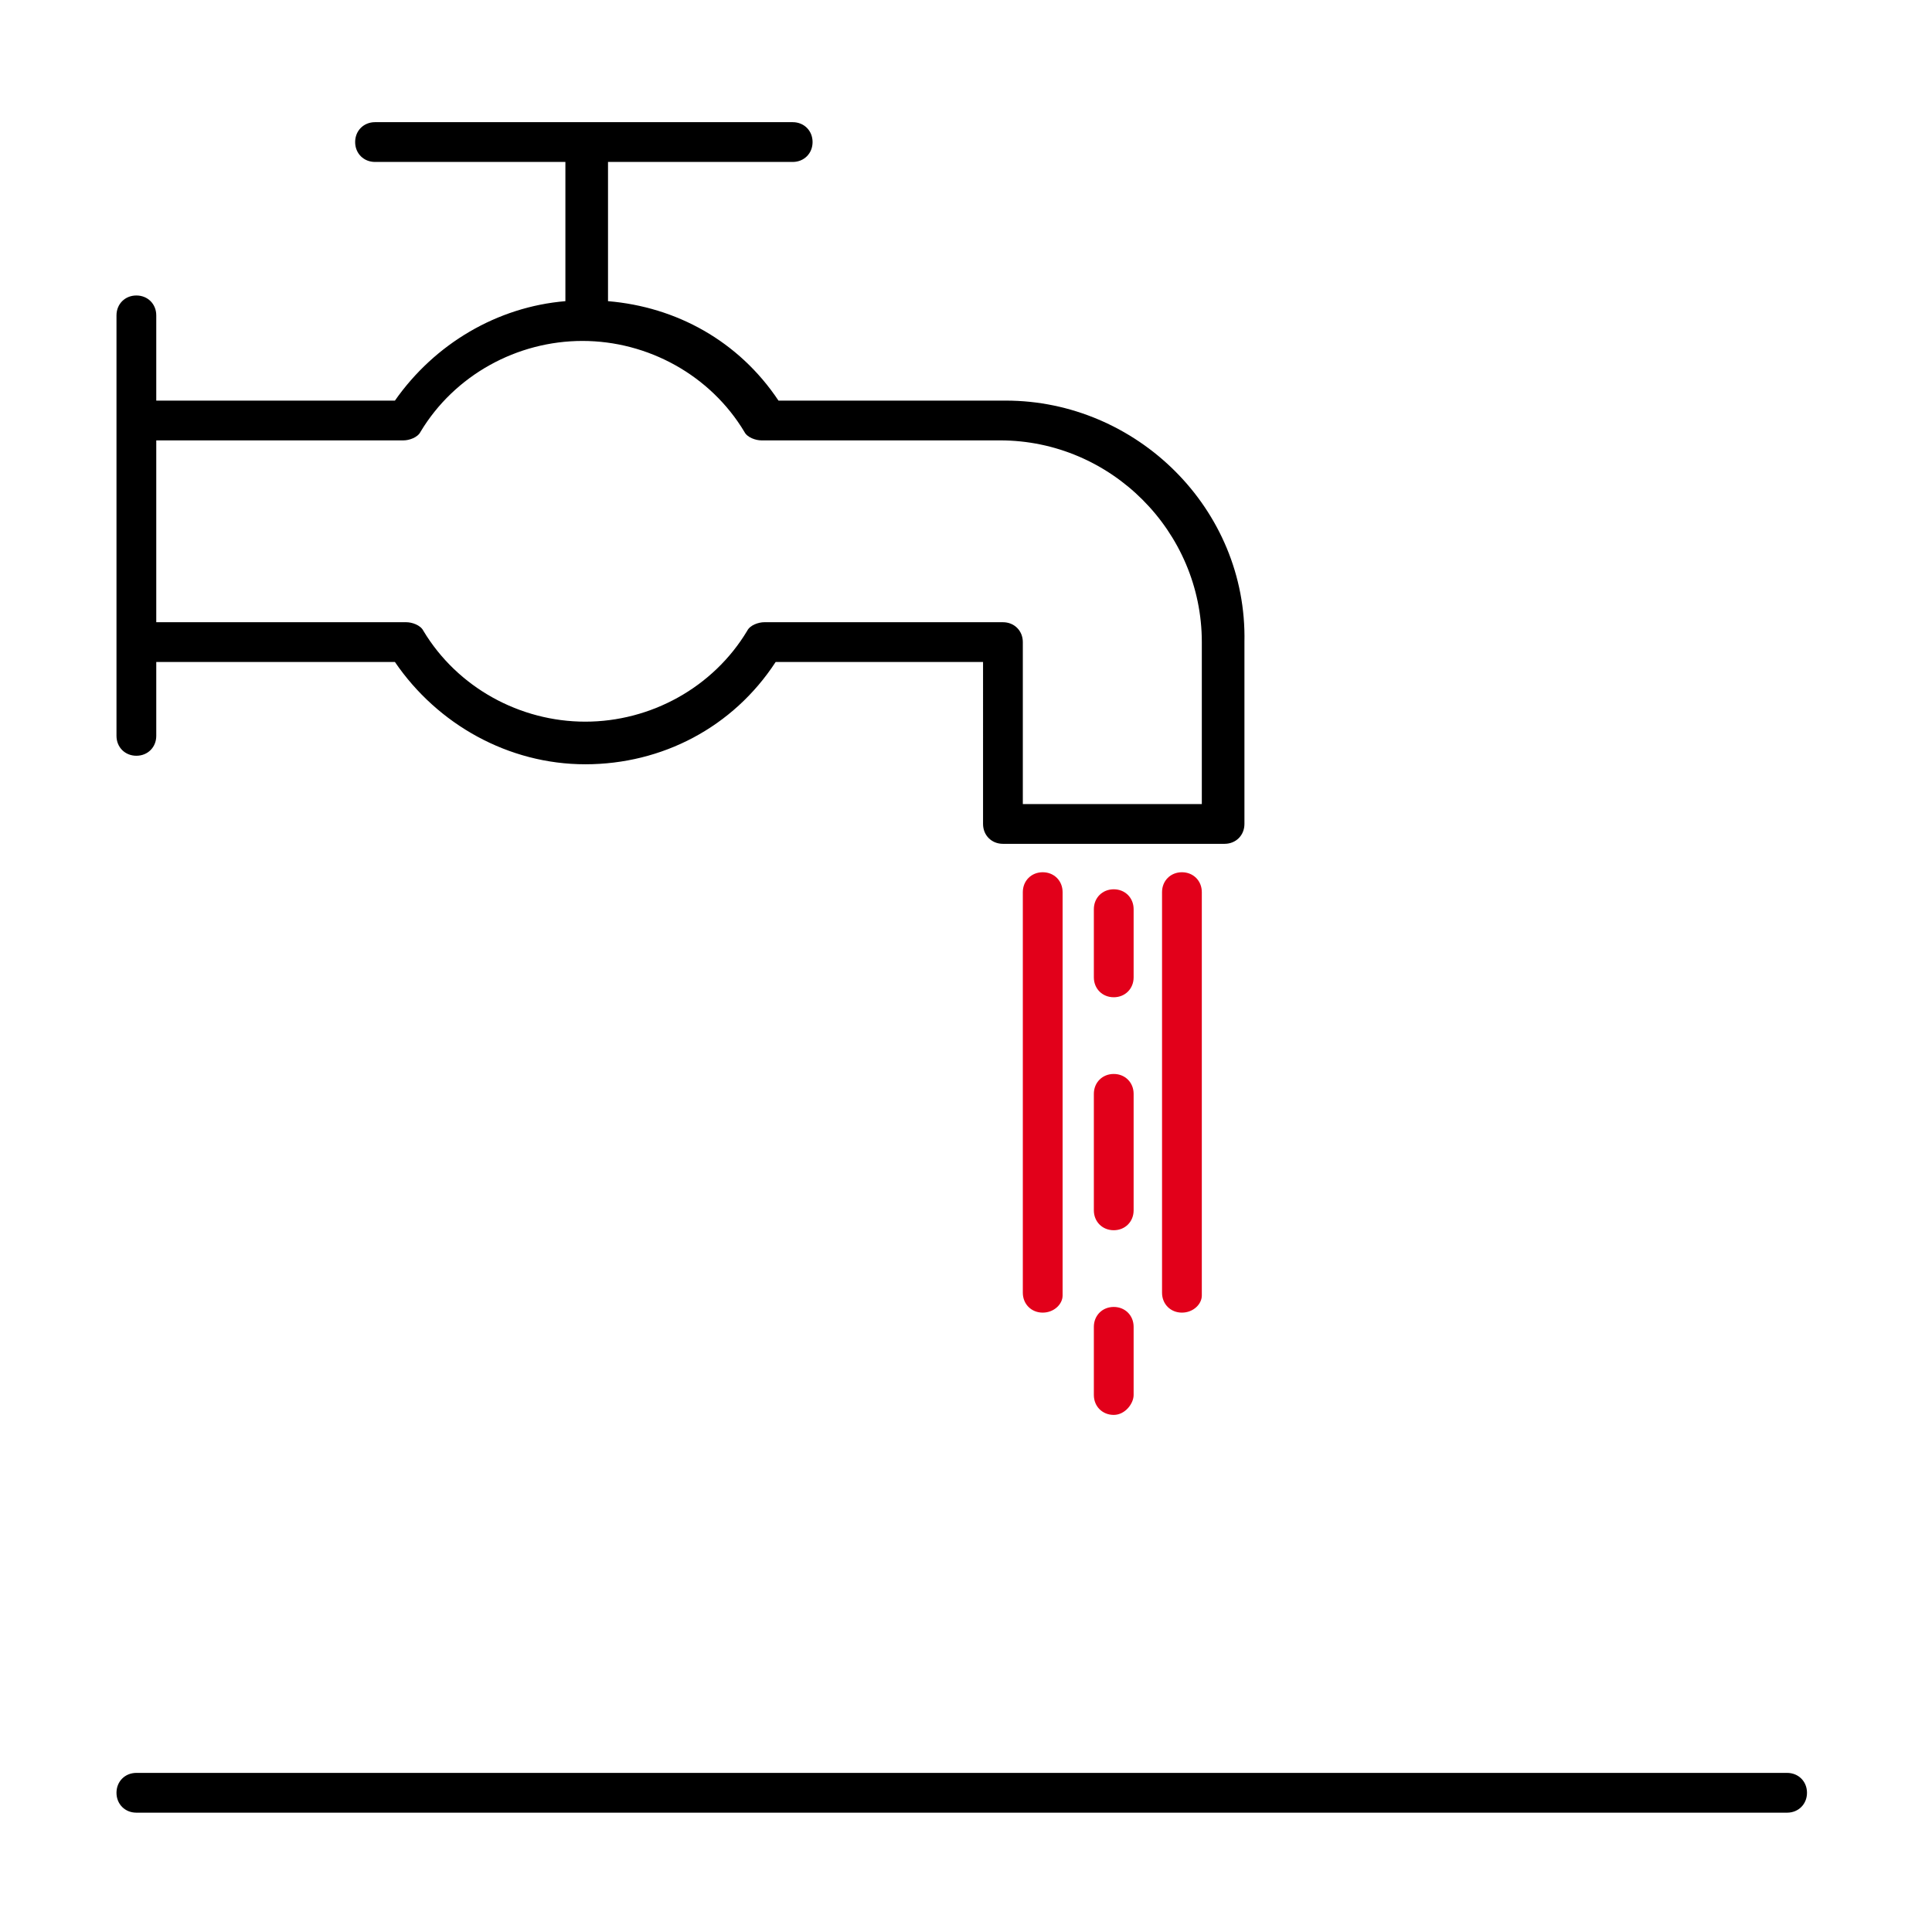 <?xml version="1.0" encoding="utf-8"?>
<!-- Generator: Adobe Illustrator 27.0.0, SVG Export Plug-In . SVG Version: 6.00 Build 0)  -->
<svg version="1.1" id="Ikons" xmlns="http://www.w3.org/2000/svg" xmlns:xlink="http://www.w3.org/1999/xlink" x="0px" y="0px"
	 viewBox="0 0 68 68" style="enable-background:new 0 0 68 68;" xml:space="preserve">
<style type="text/css">
	.st0{fill:#E2001A;}
</style>
<g>
	<g>
		<path class="st0" d="M39.2,35.1c-0.4,0-0.7-0.3-0.7-0.7v-2.4c0-0.4,0.3-0.7,0.7-0.7s0.7,0.3,0.7,0.7v2.4
			C39.9,34.8,39.6,35.1,39.2,35.1z"/>
		<path class="st0" d="M39.2,43.3c-0.4,0-0.7-0.3-0.7-0.7v-4.1c0-0.4,0.3-0.7,0.7-0.7s0.7,0.3,0.7,0.7v4.1
			C39.9,43,39.6,43.3,39.2,43.3z"/>
		<path class="st0" d="M39.2,49.8c-0.4,0-0.7-0.3-0.7-0.7v-2.4c0-0.4,0.3-0.7,0.7-0.7s0.7,0.3,0.7,0.7v2.4
			C39.9,49.4,39.6,49.8,39.2,49.8z"/>
	</g>
	<path class="st0" d="M41.6,46.2c-0.4,0-0.7-0.3-0.7-0.7V31.4c0-0.4,0.3-0.7,0.7-0.7s0.7,0.3,0.7,0.7v14.2
		C42.3,45.9,42,46.2,41.6,46.2z"/>
	<path class="st0" d="M36.7,46.2c-0.4,0-0.7-0.3-0.7-0.7V31.4c0-0.4,0.3-0.7,0.7-0.7s0.7,0.3,0.7,0.7v14.2
		C37.4,45.9,37.1,46.2,36.7,46.2z"/>
</g>
<g>
	<path d="M35.4,14.1h-8c-1.4-2.1-3.6-3.3-6-3.5V5.7h6.5c0.4,0,0.7-0.3,0.7-0.7s-0.3-0.7-0.7-0.7H13.2c-0.4,0-0.7,0.3-0.7,0.7
		s0.3,0.7,0.7,0.7h6.7v4.9c-2.4,0.2-4.6,1.5-6,3.5H5.5v-3c0-0.4-0.3-0.7-0.7-0.7s-0.7,0.3-0.7,0.7v3.7v7.8v3.3
		c0,0.4,0.3,0.7,0.7,0.7s0.7-0.3,0.7-0.7v-2.6h8.4c1.5,2.2,4,3.6,6.7,3.6s5.2-1.3,6.7-3.6h7.3V29c0,0.4,0.3,0.7,0.7,0.7h7.8
		c0.4,0,0.7-0.3,0.7-0.7v-6.4C43.9,17.9,40,14.1,35.4,14.1z M42.4,28.3h-6.4v-5.7c0-0.4-0.3-0.7-0.7-0.7h-8.4
		c-0.2,0-0.5,0.1-0.6,0.3c-1.2,2-3.4,3.2-5.7,3.2s-4.5-1.2-5.7-3.2c-0.1-0.2-0.4-0.3-0.6-0.3H5.5v-6.4h8.7c0.2,0,0.5-0.1,0.6-0.3
		c1.2-2,3.4-3.2,5.7-3.2s4.5,1.2,5.7,3.2c0.1,0.2,0.4,0.3,0.6,0.3h8.4c3.9,0,7.1,3.2,7.1,7.1V28.3z"/>
	<path d="M62.9,63.8H4.8c-0.4,0-0.7-0.3-0.7-0.7s0.3-0.7,0.7-0.7h58.1c0.4,0,0.7,0.3,0.7,0.7S63.3,63.8,62.9,63.8z"/>
</g>
</svg>
